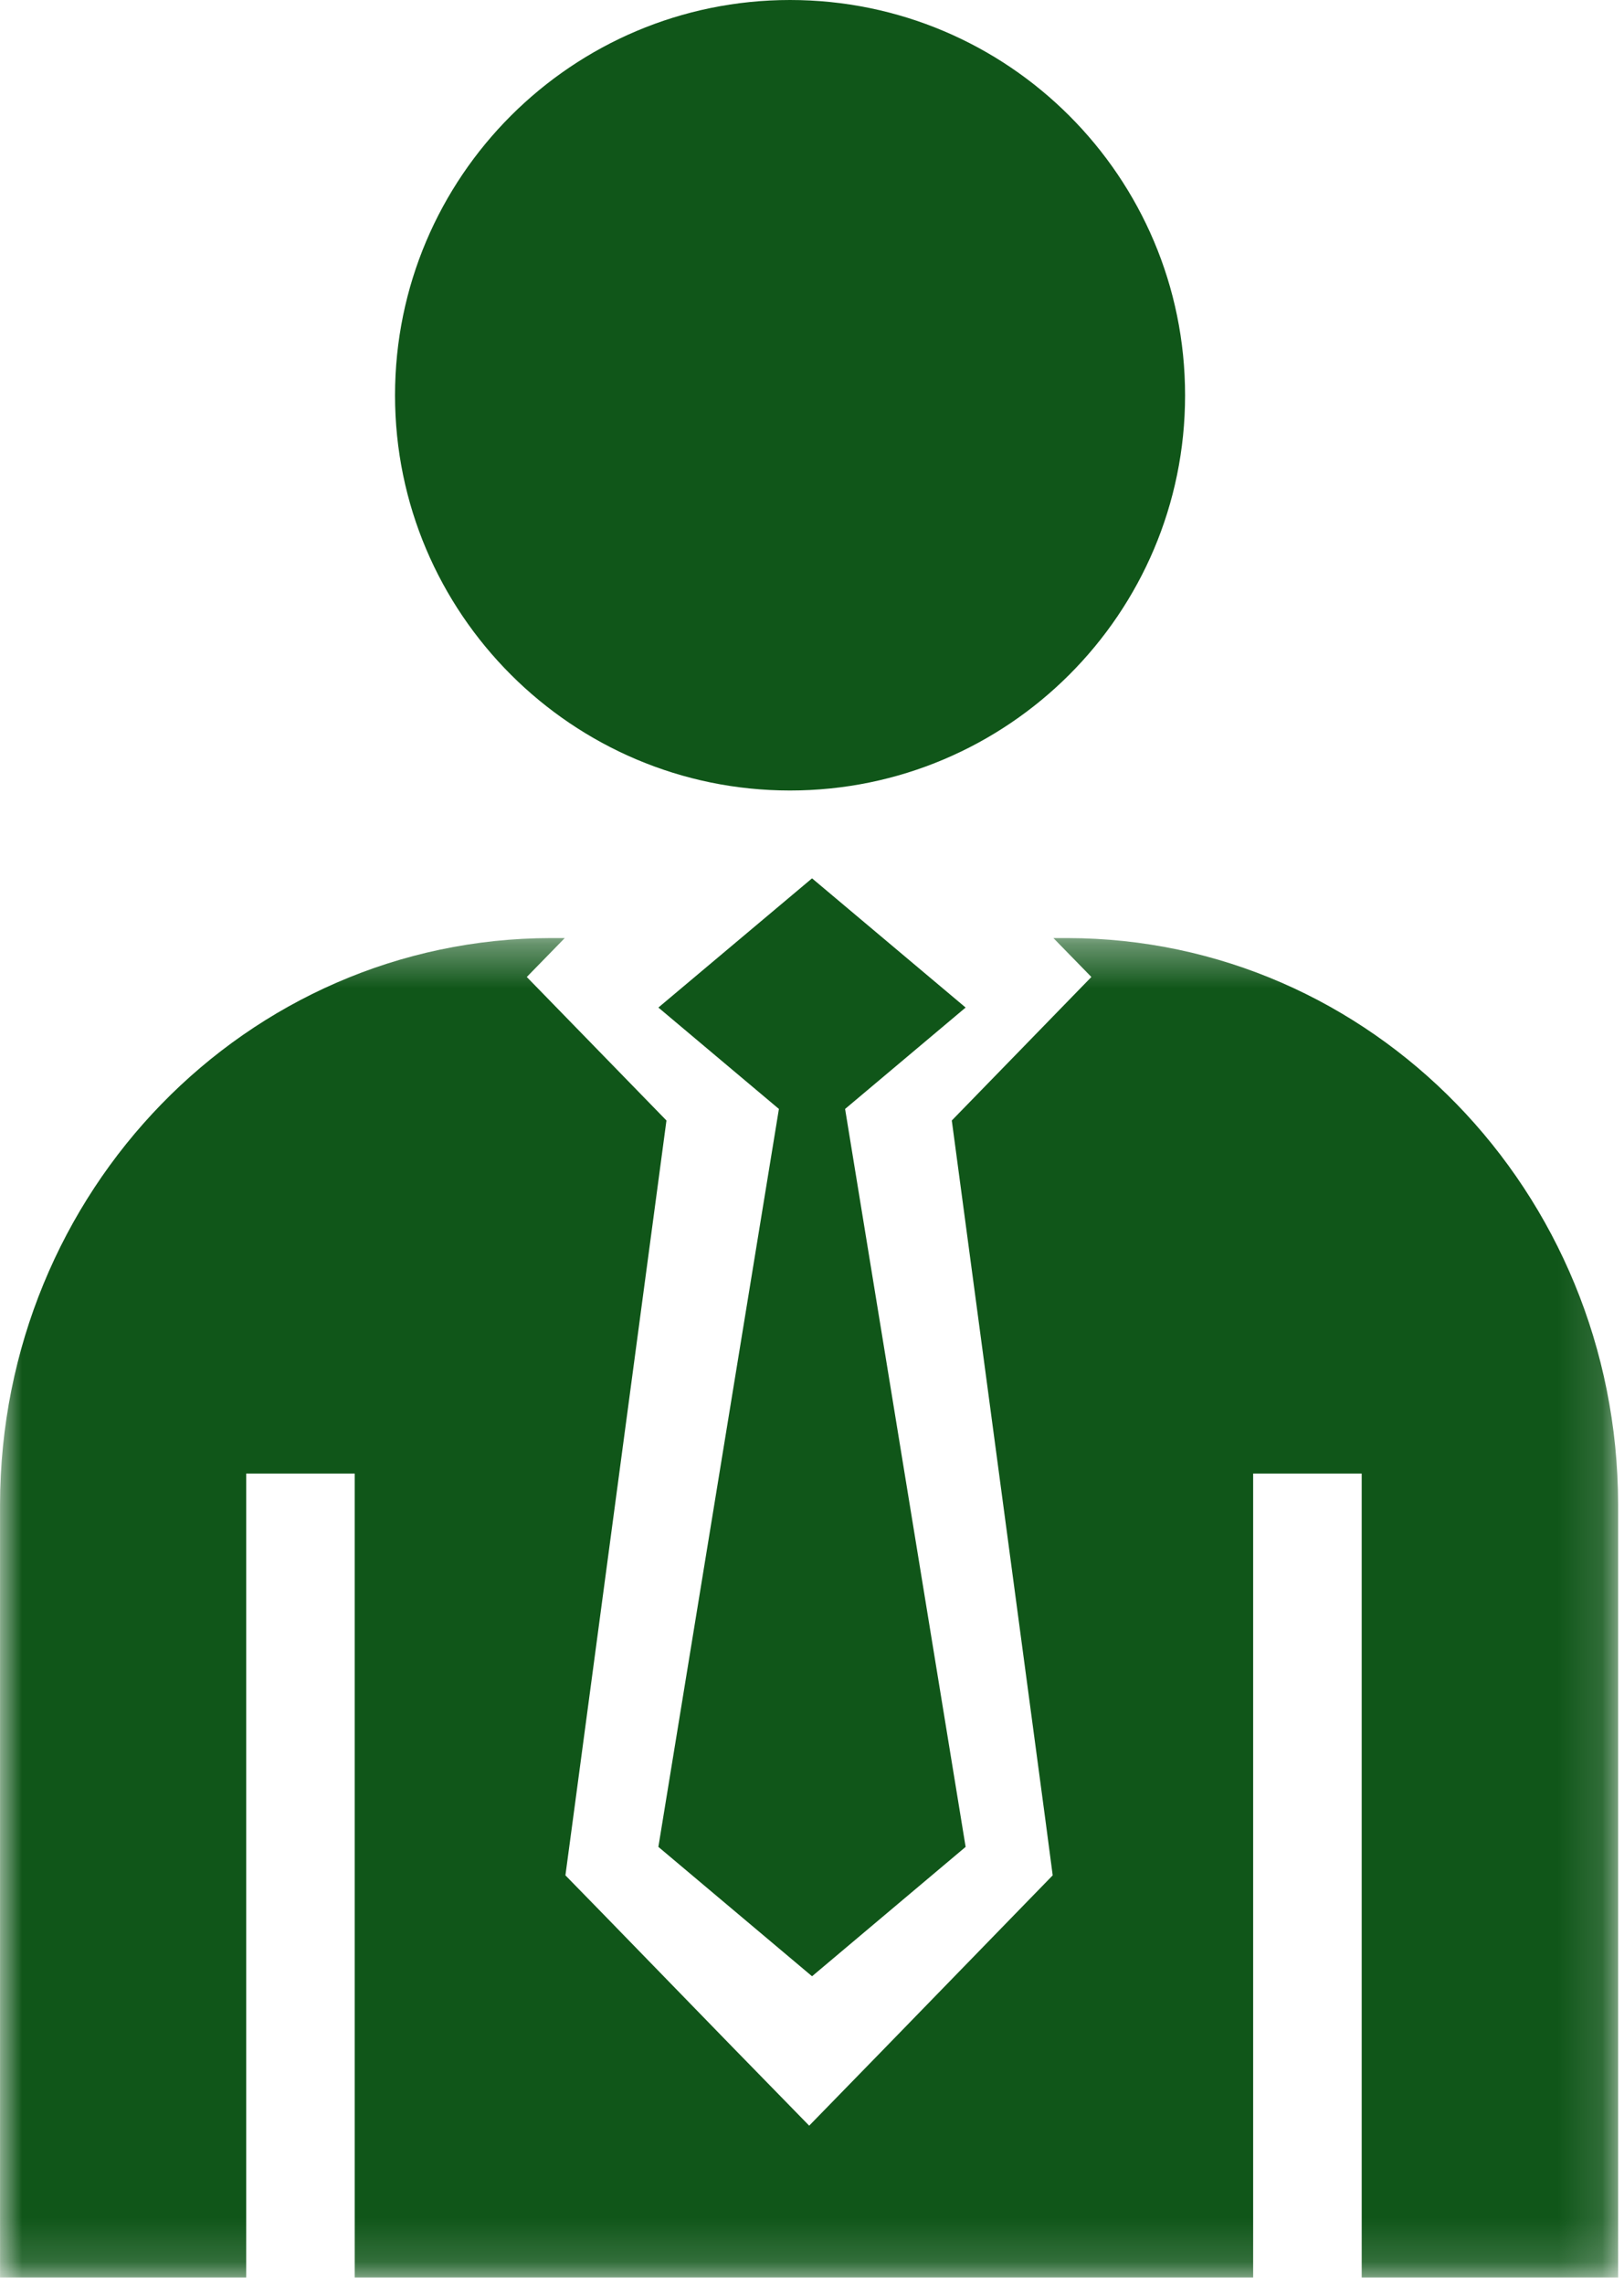 <?xml version="1.0" encoding="UTF-8"?>
<svg width="37px" height="52px" viewBox="0 0 37 52" version="1.1" xmlns="http://www.w3.org/2000/svg" xmlns:xlink="http://www.w3.org/1999/xlink">
    <!-- Generator: Sketch 55.2 (78181) - https://sketchapp.com -->
    <title>person-with-tie-icon</title>
    <desc>Created with Sketch.</desc>
    <defs>
        <polygon id="path-1" points="0.001 0.36 36.866 0.36 36.866 30.857 0.001 30.857"></polygon>
    </defs>
    <g id="Residential-Maintenance" stroke="none" stroke-width="1" fill="none" fill-rule="evenodd">
        <g transform="translate(-1126, -2364)" id="person-with-tie-icon">
            <g transform="translate(1126, 2364)">
                <path d="M27,9.002 C27,4.028 22.967,0 17.999,0 C13.039,0 9,4.028 9,9.002 C9,13.966 13.039,18 17.999,18 C22.967,18 27,13.966 27,9.002" id="Fill-1" fill="#105619"></path>
                <polygon id="Fill-3" fill="#105619" points="18.501 45 22 42.054 19.254 25.251 22 22.942 18.501 20 15 22.942 17.746 25.251 15 42.054"></polygon>
                <g id="Group-7" transform="translate(0, 21)">
                    <mask id="mask-2" fill="white">
                        <use xlink:href="#path-1"></use>
                    </mask>
                    <g id="Clip-6"></g>
                    <path d="M24.321,0.36 L24,0.36 L24.865,1.246 L23.116,3.044 L21.685,4.514 L23.819,20.452 L23.984,21.702 L23.116,22.594 L20.185,25.608 L18.436,27.402 L16.684,25.608 L13.753,22.594 L12.882,21.702 L13.05,20.452 L15.184,4.514 L13.753,3.044 L12.002,1.246 L12.867,0.36 L12.549,0.36 C5.617,0.37 0.014,6.13 0.001,13.25 L0.001,30.858 L5.609,30.858 L5.609,12.554 L8.082,12.554 L8.082,30.858 L28.551,30.858 L28.551,12.554 L31.024,12.554 L31.024,30.858 L36.866,30.858 L36.866,13.25 C36.853,6.13 31.246,0.37 24.321,0.36" id="Fill-5" fill="#105619" mask="url(#mask-2)"></path>
                </g>
            </g>
        </g>
    </g>
</svg>